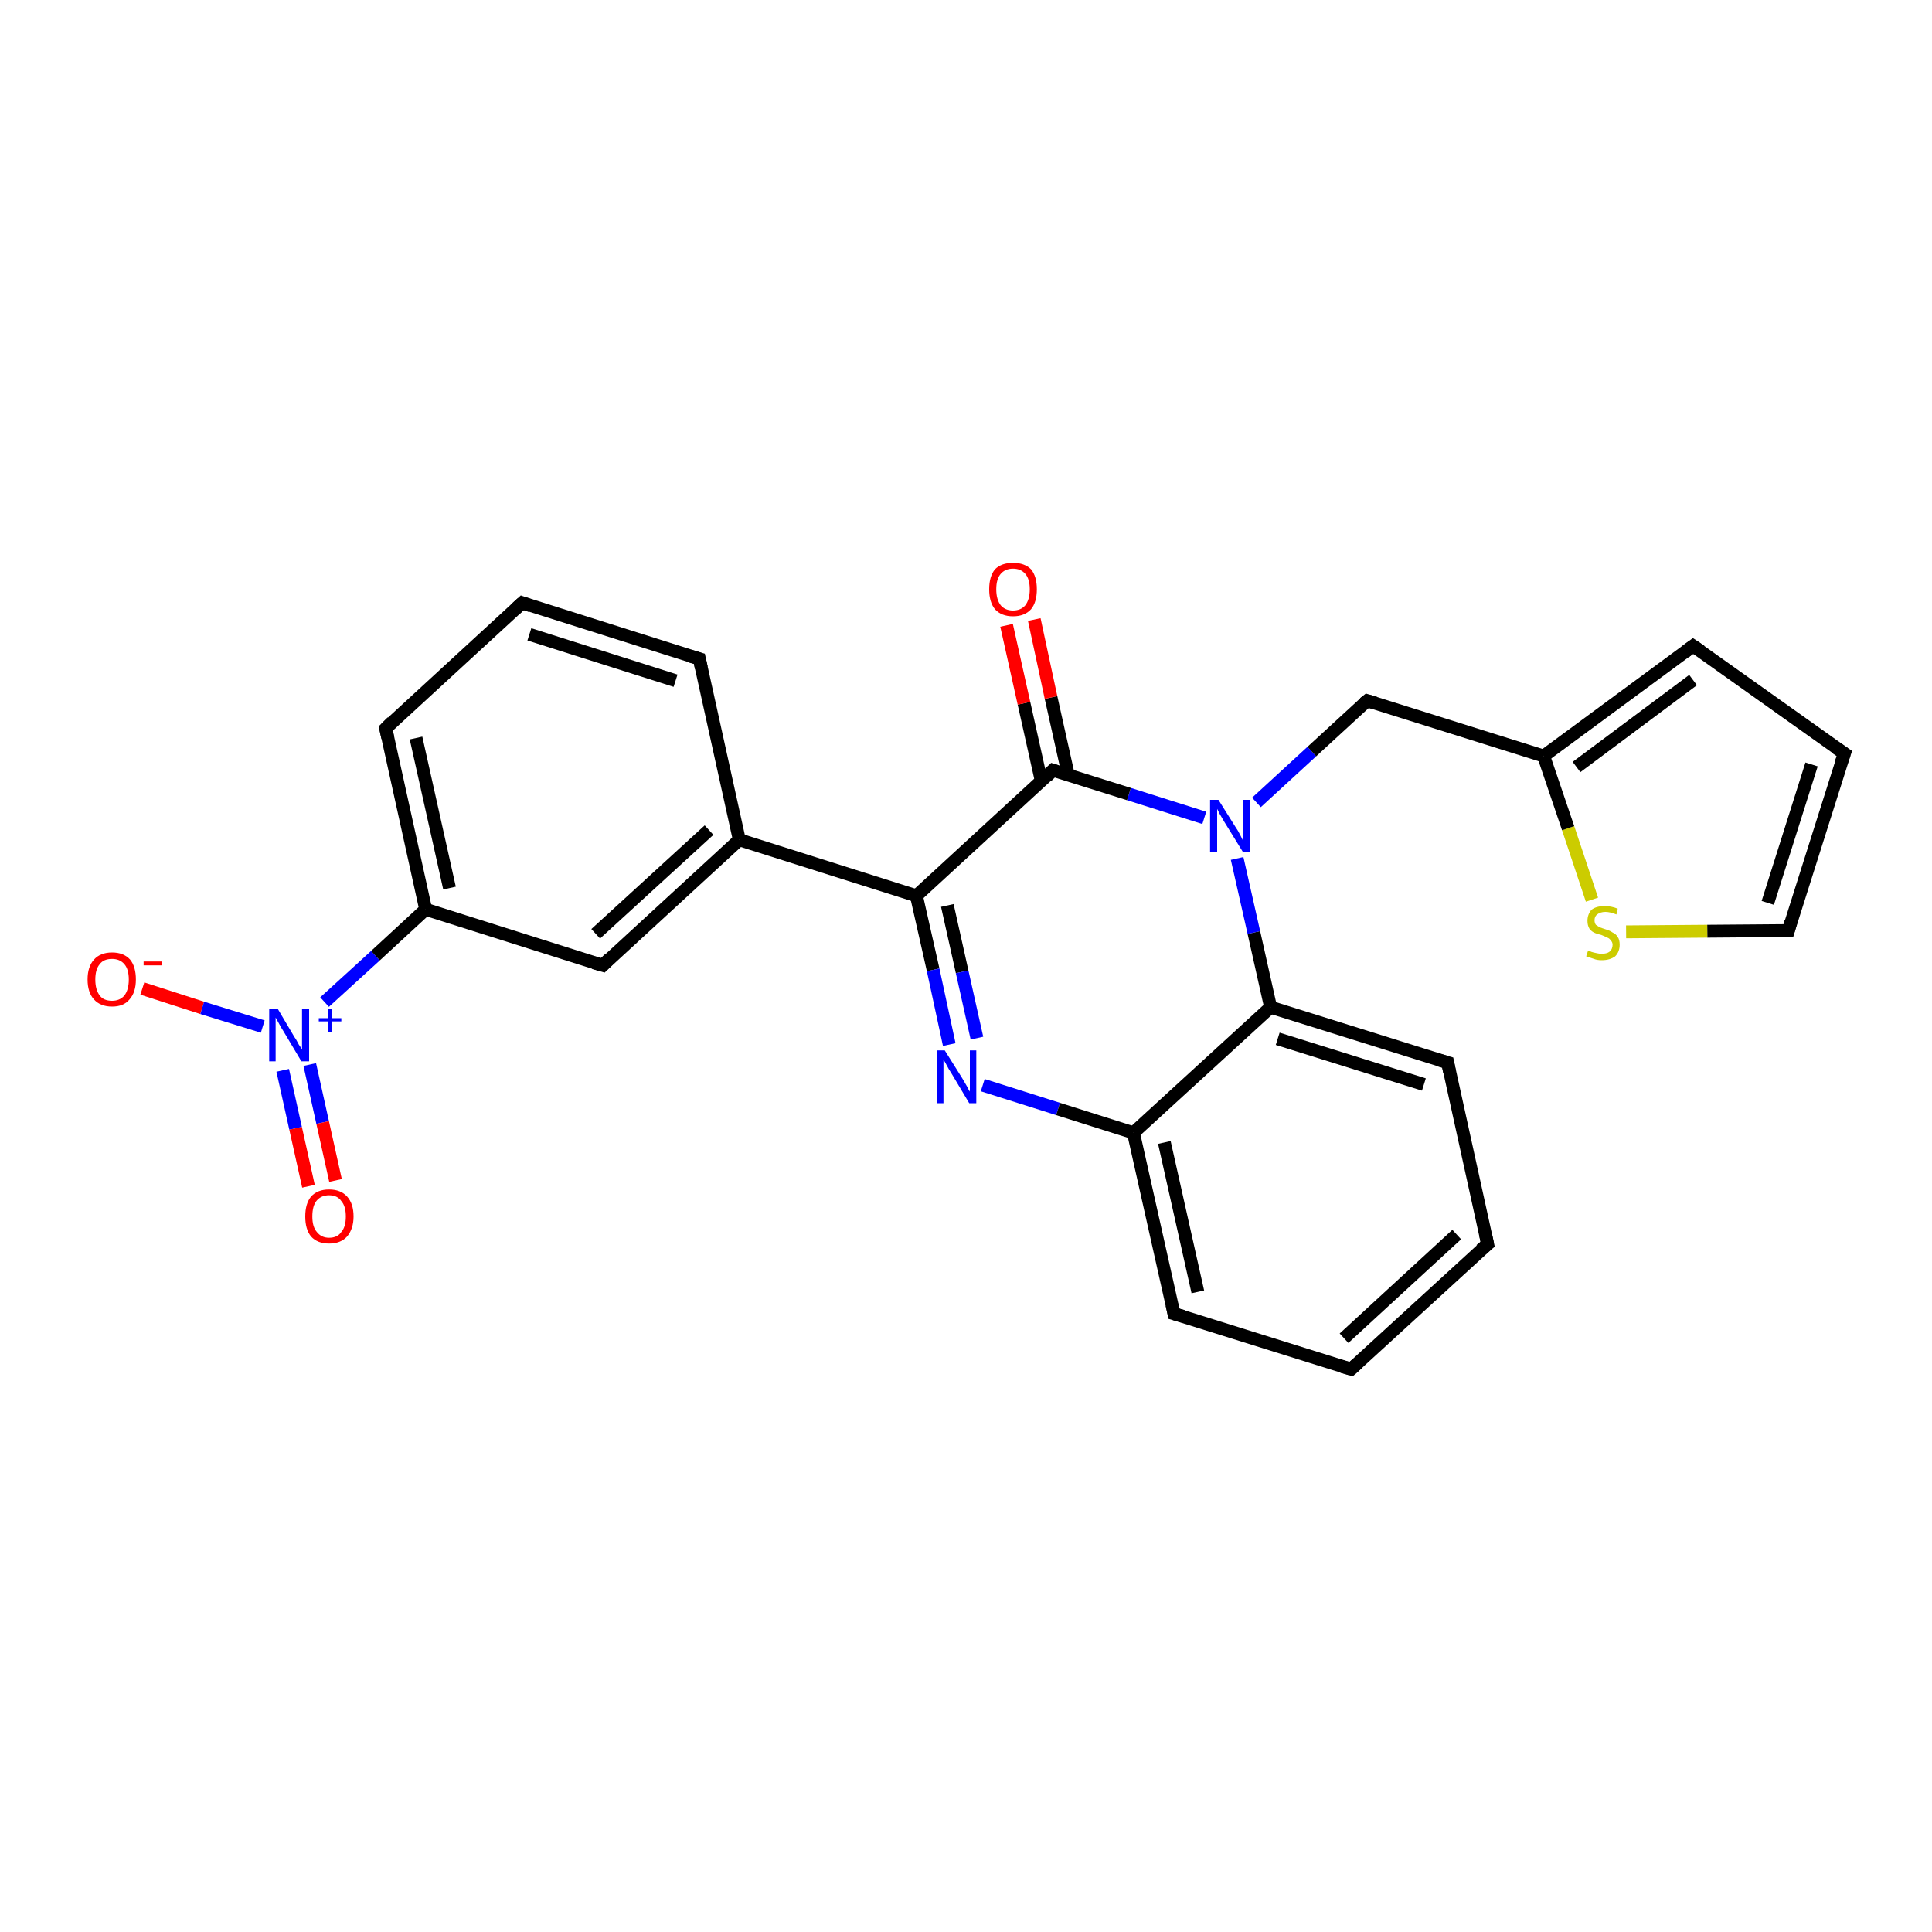 <?xml version='1.0' encoding='iso-8859-1'?>
<svg version='1.1' baseProfile='full'
              xmlns='http://www.w3.org/2000/svg'
                      xmlns:rdkit='http://www.rdkit.org/xml'
                      xmlns:xlink='http://www.w3.org/1999/xlink'
                  xml:space='preserve'
width='300px' height='300px' viewBox='0 0 300 300'>
<!-- END OF HEADER -->
<rect style='opacity:1.0;fill:#FFFFFF;stroke:none' width='300.0' height='300.0' x='0.0' y='0.0'> </rect>
<path class='bond-0 atom-0 atom-1' d='M 22.1,153.5 L 31.4,156.5' style='fill:none;fill-rule:evenodd;stroke:#FF0000;stroke-width:2.0px;stroke-linecap:butt;stroke-linejoin:miter;stroke-opacity:1' />
<path class='bond-0 atom-0 atom-1' d='M 31.4,156.5 L 40.8,159.4' style='fill:none;fill-rule:evenodd;stroke:#0000FF;stroke-width:2.0px;stroke-linecap:butt;stroke-linejoin:miter;stroke-opacity:1' />
<path class='bond-1 atom-1 atom-2' d='M 43.9,166.2 L 45.9,175.2' style='fill:none;fill-rule:evenodd;stroke:#0000FF;stroke-width:2.0px;stroke-linecap:butt;stroke-linejoin:miter;stroke-opacity:1' />
<path class='bond-1 atom-1 atom-2' d='M 45.9,175.2 L 47.9,184.2' style='fill:none;fill-rule:evenodd;stroke:#FF0000;stroke-width:2.0px;stroke-linecap:butt;stroke-linejoin:miter;stroke-opacity:1' />
<path class='bond-1 atom-1 atom-2' d='M 48.1,165.3 L 50.1,174.3' style='fill:none;fill-rule:evenodd;stroke:#0000FF;stroke-width:2.0px;stroke-linecap:butt;stroke-linejoin:miter;stroke-opacity:1' />
<path class='bond-1 atom-1 atom-2' d='M 50.1,174.3 L 52.1,183.3' style='fill:none;fill-rule:evenodd;stroke:#FF0000;stroke-width:2.0px;stroke-linecap:butt;stroke-linejoin:miter;stroke-opacity:1' />
<path class='bond-2 atom-1 atom-3' d='M 50.4,155.6 L 58.3,148.4' style='fill:none;fill-rule:evenodd;stroke:#0000FF;stroke-width:2.0px;stroke-linecap:butt;stroke-linejoin:miter;stroke-opacity:1' />
<path class='bond-2 atom-1 atom-3' d='M 58.3,148.4 L 66.1,141.2' style='fill:none;fill-rule:evenodd;stroke:#000000;stroke-width:2.0px;stroke-linecap:butt;stroke-linejoin:miter;stroke-opacity:1' />
<path class='bond-3 atom-3 atom-4' d='M 66.1,141.2 L 59.9,113.1' style='fill:none;fill-rule:evenodd;stroke:#000000;stroke-width:2.0px;stroke-linecap:butt;stroke-linejoin:miter;stroke-opacity:1' />
<path class='bond-3 atom-3 atom-4' d='M 69.8,137.9 L 64.6,114.6' style='fill:none;fill-rule:evenodd;stroke:#000000;stroke-width:2.0px;stroke-linecap:butt;stroke-linejoin:miter;stroke-opacity:1' />
<path class='bond-4 atom-4 atom-5' d='M 59.9,113.1 L 81.1,93.6' style='fill:none;fill-rule:evenodd;stroke:#000000;stroke-width:2.0px;stroke-linecap:butt;stroke-linejoin:miter;stroke-opacity:1' />
<path class='bond-5 atom-5 atom-6' d='M 81.1,93.6 L 108.6,102.3' style='fill:none;fill-rule:evenodd;stroke:#000000;stroke-width:2.0px;stroke-linecap:butt;stroke-linejoin:miter;stroke-opacity:1' />
<path class='bond-5 atom-5 atom-6' d='M 82.2,98.5 L 104.9,105.7' style='fill:none;fill-rule:evenodd;stroke:#000000;stroke-width:2.0px;stroke-linecap:butt;stroke-linejoin:miter;stroke-opacity:1' />
<path class='bond-6 atom-6 atom-7' d='M 108.6,102.3 L 114.8,130.4' style='fill:none;fill-rule:evenodd;stroke:#000000;stroke-width:2.0px;stroke-linecap:butt;stroke-linejoin:miter;stroke-opacity:1' />
<path class='bond-7 atom-7 atom-8' d='M 114.8,130.4 L 93.6,149.9' style='fill:none;fill-rule:evenodd;stroke:#000000;stroke-width:2.0px;stroke-linecap:butt;stroke-linejoin:miter;stroke-opacity:1' />
<path class='bond-7 atom-7 atom-8' d='M 110.1,128.9 L 92.5,145.0' style='fill:none;fill-rule:evenodd;stroke:#000000;stroke-width:2.0px;stroke-linecap:butt;stroke-linejoin:miter;stroke-opacity:1' />
<path class='bond-8 atom-7 atom-9' d='M 114.8,130.4 L 142.3,139.1' style='fill:none;fill-rule:evenodd;stroke:#000000;stroke-width:2.0px;stroke-linecap:butt;stroke-linejoin:miter;stroke-opacity:1' />
<path class='bond-9 atom-9 atom-10' d='M 142.3,139.1 L 144.9,150.6' style='fill:none;fill-rule:evenodd;stroke:#000000;stroke-width:2.0px;stroke-linecap:butt;stroke-linejoin:miter;stroke-opacity:1' />
<path class='bond-9 atom-9 atom-10' d='M 144.9,150.6 L 147.4,162.2' style='fill:none;fill-rule:evenodd;stroke:#0000FF;stroke-width:2.0px;stroke-linecap:butt;stroke-linejoin:miter;stroke-opacity:1' />
<path class='bond-9 atom-9 atom-10' d='M 147.1,140.6 L 149.4,150.9' style='fill:none;fill-rule:evenodd;stroke:#000000;stroke-width:2.0px;stroke-linecap:butt;stroke-linejoin:miter;stroke-opacity:1' />
<path class='bond-9 atom-9 atom-10' d='M 149.4,150.9 L 151.7,161.2' style='fill:none;fill-rule:evenodd;stroke:#0000FF;stroke-width:2.0px;stroke-linecap:butt;stroke-linejoin:miter;stroke-opacity:1' />
<path class='bond-10 atom-10 atom-11' d='M 152.6,168.5 L 164.3,172.2' style='fill:none;fill-rule:evenodd;stroke:#0000FF;stroke-width:2.0px;stroke-linecap:butt;stroke-linejoin:miter;stroke-opacity:1' />
<path class='bond-10 atom-10 atom-11' d='M 164.3,172.2 L 176.0,175.9' style='fill:none;fill-rule:evenodd;stroke:#000000;stroke-width:2.0px;stroke-linecap:butt;stroke-linejoin:miter;stroke-opacity:1' />
<path class='bond-11 atom-11 atom-12' d='M 176.0,175.9 L 182.3,204.0' style='fill:none;fill-rule:evenodd;stroke:#000000;stroke-width:2.0px;stroke-linecap:butt;stroke-linejoin:miter;stroke-opacity:1' />
<path class='bond-11 atom-11 atom-12' d='M 180.8,177.4 L 186.0,200.6' style='fill:none;fill-rule:evenodd;stroke:#000000;stroke-width:2.0px;stroke-linecap:butt;stroke-linejoin:miter;stroke-opacity:1' />
<path class='bond-12 atom-12 atom-13' d='M 182.3,204.0 L 209.8,212.6' style='fill:none;fill-rule:evenodd;stroke:#000000;stroke-width:2.0px;stroke-linecap:butt;stroke-linejoin:miter;stroke-opacity:1' />
<path class='bond-13 atom-13 atom-14' d='M 209.8,212.6 L 231.0,193.2' style='fill:none;fill-rule:evenodd;stroke:#000000;stroke-width:2.0px;stroke-linecap:butt;stroke-linejoin:miter;stroke-opacity:1' />
<path class='bond-13 atom-13 atom-14' d='M 208.7,207.8 L 226.2,191.7' style='fill:none;fill-rule:evenodd;stroke:#000000;stroke-width:2.0px;stroke-linecap:butt;stroke-linejoin:miter;stroke-opacity:1' />
<path class='bond-14 atom-14 atom-15' d='M 231.0,193.2 L 224.8,165.0' style='fill:none;fill-rule:evenodd;stroke:#000000;stroke-width:2.0px;stroke-linecap:butt;stroke-linejoin:miter;stroke-opacity:1' />
<path class='bond-15 atom-15 atom-16' d='M 224.8,165.0 L 197.3,156.4' style='fill:none;fill-rule:evenodd;stroke:#000000;stroke-width:2.0px;stroke-linecap:butt;stroke-linejoin:miter;stroke-opacity:1' />
<path class='bond-15 atom-15 atom-16' d='M 221.1,168.4 L 198.4,161.3' style='fill:none;fill-rule:evenodd;stroke:#000000;stroke-width:2.0px;stroke-linecap:butt;stroke-linejoin:miter;stroke-opacity:1' />
<path class='bond-16 atom-16 atom-17' d='M 197.3,156.4 L 194.7,144.8' style='fill:none;fill-rule:evenodd;stroke:#000000;stroke-width:2.0px;stroke-linecap:butt;stroke-linejoin:miter;stroke-opacity:1' />
<path class='bond-16 atom-16 atom-17' d='M 194.7,144.8 L 192.1,133.3' style='fill:none;fill-rule:evenodd;stroke:#0000FF;stroke-width:2.0px;stroke-linecap:butt;stroke-linejoin:miter;stroke-opacity:1' />
<path class='bond-17 atom-17 atom-18' d='M 195.1,124.6 L 203.7,116.7' style='fill:none;fill-rule:evenodd;stroke:#0000FF;stroke-width:2.0px;stroke-linecap:butt;stroke-linejoin:miter;stroke-opacity:1' />
<path class='bond-17 atom-17 atom-18' d='M 203.7,116.7 L 212.3,108.8' style='fill:none;fill-rule:evenodd;stroke:#000000;stroke-width:2.0px;stroke-linecap:butt;stroke-linejoin:miter;stroke-opacity:1' />
<path class='bond-18 atom-18 atom-19' d='M 212.3,108.8 L 239.7,117.4' style='fill:none;fill-rule:evenodd;stroke:#000000;stroke-width:2.0px;stroke-linecap:butt;stroke-linejoin:miter;stroke-opacity:1' />
<path class='bond-19 atom-19 atom-20' d='M 239.7,117.4 L 262.9,100.3' style='fill:none;fill-rule:evenodd;stroke:#000000;stroke-width:2.0px;stroke-linecap:butt;stroke-linejoin:miter;stroke-opacity:1' />
<path class='bond-19 atom-19 atom-20' d='M 244.8,119.1 L 262.9,105.6' style='fill:none;fill-rule:evenodd;stroke:#000000;stroke-width:2.0px;stroke-linecap:butt;stroke-linejoin:miter;stroke-opacity:1' />
<path class='bond-20 atom-20 atom-21' d='M 262.9,100.3 L 286.4,117.0' style='fill:none;fill-rule:evenodd;stroke:#000000;stroke-width:2.0px;stroke-linecap:butt;stroke-linejoin:miter;stroke-opacity:1' />
<path class='bond-21 atom-21 atom-22' d='M 286.4,117.0 L 277.7,144.5' style='fill:none;fill-rule:evenodd;stroke:#000000;stroke-width:2.0px;stroke-linecap:butt;stroke-linejoin:miter;stroke-opacity:1' />
<path class='bond-21 atom-21 atom-22' d='M 281.3,118.7 L 274.5,140.2' style='fill:none;fill-rule:evenodd;stroke:#000000;stroke-width:2.0px;stroke-linecap:butt;stroke-linejoin:miter;stroke-opacity:1' />
<path class='bond-22 atom-22 atom-23' d='M 277.7,144.5 L 265.1,144.6' style='fill:none;fill-rule:evenodd;stroke:#000000;stroke-width:2.0px;stroke-linecap:butt;stroke-linejoin:miter;stroke-opacity:1' />
<path class='bond-22 atom-22 atom-23' d='M 265.1,144.6 L 252.5,144.7' style='fill:none;fill-rule:evenodd;stroke:#CCCC00;stroke-width:2.0px;stroke-linecap:butt;stroke-linejoin:miter;stroke-opacity:1' />
<path class='bond-23 atom-17 atom-24' d='M 187.0,127.0 L 175.3,123.3' style='fill:none;fill-rule:evenodd;stroke:#0000FF;stroke-width:2.0px;stroke-linecap:butt;stroke-linejoin:miter;stroke-opacity:1' />
<path class='bond-23 atom-17 atom-24' d='M 175.3,123.3 L 163.5,119.6' style='fill:none;fill-rule:evenodd;stroke:#000000;stroke-width:2.0px;stroke-linecap:butt;stroke-linejoin:miter;stroke-opacity:1' />
<path class='bond-24 atom-24 atom-25' d='M 165.9,120.4 L 163.2,108.3' style='fill:none;fill-rule:evenodd;stroke:#000000;stroke-width:2.0px;stroke-linecap:butt;stroke-linejoin:miter;stroke-opacity:1' />
<path class='bond-24 atom-24 atom-25' d='M 163.2,108.3 L 160.6,96.2' style='fill:none;fill-rule:evenodd;stroke:#FF0000;stroke-width:2.0px;stroke-linecap:butt;stroke-linejoin:miter;stroke-opacity:1' />
<path class='bond-24 atom-24 atom-25' d='M 161.7,121.3 L 159.0,109.2' style='fill:none;fill-rule:evenodd;stroke:#000000;stroke-width:2.0px;stroke-linecap:butt;stroke-linejoin:miter;stroke-opacity:1' />
<path class='bond-24 atom-24 atom-25' d='M 159.0,109.2 L 156.3,97.1' style='fill:none;fill-rule:evenodd;stroke:#FF0000;stroke-width:2.0px;stroke-linecap:butt;stroke-linejoin:miter;stroke-opacity:1' />
<path class='bond-25 atom-8 atom-3' d='M 93.6,149.9 L 66.1,141.2' style='fill:none;fill-rule:evenodd;stroke:#000000;stroke-width:2.0px;stroke-linecap:butt;stroke-linejoin:miter;stroke-opacity:1' />
<path class='bond-26 atom-24 atom-9' d='M 163.5,119.6 L 142.3,139.1' style='fill:none;fill-rule:evenodd;stroke:#000000;stroke-width:2.0px;stroke-linecap:butt;stroke-linejoin:miter;stroke-opacity:1' />
<path class='bond-27 atom-16 atom-11' d='M 197.3,156.4 L 176.0,175.9' style='fill:none;fill-rule:evenodd;stroke:#000000;stroke-width:2.0px;stroke-linecap:butt;stroke-linejoin:miter;stroke-opacity:1' />
<path class='bond-28 atom-23 atom-19' d='M 247.2,139.7 L 243.5,128.6' style='fill:none;fill-rule:evenodd;stroke:#CCCC00;stroke-width:2.0px;stroke-linecap:butt;stroke-linejoin:miter;stroke-opacity:1' />
<path class='bond-28 atom-23 atom-19' d='M 243.5,128.6 L 239.7,117.4' style='fill:none;fill-rule:evenodd;stroke:#000000;stroke-width:2.0px;stroke-linecap:butt;stroke-linejoin:miter;stroke-opacity:1' />
<path d='M 60.2,114.5 L 59.9,113.1 L 60.9,112.1' style='fill:none;stroke:#000000;stroke-width:2.0px;stroke-linecap:butt;stroke-linejoin:miter;stroke-opacity:1;' />
<path d='M 80.0,94.6 L 81.1,93.6 L 82.5,94.1' style='fill:none;stroke:#000000;stroke-width:2.0px;stroke-linecap:butt;stroke-linejoin:miter;stroke-opacity:1;' />
<path d='M 107.2,101.9 L 108.6,102.3 L 108.9,103.7' style='fill:none;stroke:#000000;stroke-width:2.0px;stroke-linecap:butt;stroke-linejoin:miter;stroke-opacity:1;' />
<path d='M 94.6,148.9 L 93.6,149.9 L 92.2,149.5' style='fill:none;stroke:#000000;stroke-width:2.0px;stroke-linecap:butt;stroke-linejoin:miter;stroke-opacity:1;' />
<path d='M 182.0,202.6 L 182.3,204.0 L 183.7,204.4' style='fill:none;stroke:#000000;stroke-width:2.0px;stroke-linecap:butt;stroke-linejoin:miter;stroke-opacity:1;' />
<path d='M 208.4,212.2 L 209.8,212.6 L 210.8,211.7' style='fill:none;stroke:#000000;stroke-width:2.0px;stroke-linecap:butt;stroke-linejoin:miter;stroke-opacity:1;' />
<path d='M 229.9,194.1 L 231.0,193.2 L 230.7,191.8' style='fill:none;stroke:#000000;stroke-width:2.0px;stroke-linecap:butt;stroke-linejoin:miter;stroke-opacity:1;' />
<path d='M 225.1,166.5 L 224.8,165.0 L 223.4,164.6' style='fill:none;stroke:#000000;stroke-width:2.0px;stroke-linecap:butt;stroke-linejoin:miter;stroke-opacity:1;' />
<path d='M 211.8,109.2 L 212.3,108.8 L 213.6,109.2' style='fill:none;stroke:#000000;stroke-width:2.0px;stroke-linecap:butt;stroke-linejoin:miter;stroke-opacity:1;' />
<path d='M 261.7,101.2 L 262.9,100.3 L 264.1,101.1' style='fill:none;stroke:#000000;stroke-width:2.0px;stroke-linecap:butt;stroke-linejoin:miter;stroke-opacity:1;' />
<path d='M 285.2,116.2 L 286.4,117.0 L 285.9,118.4' style='fill:none;stroke:#000000;stroke-width:2.0px;stroke-linecap:butt;stroke-linejoin:miter;stroke-opacity:1;' />
<path d='M 278.1,143.1 L 277.7,144.5 L 277.1,144.5' style='fill:none;stroke:#000000;stroke-width:2.0px;stroke-linecap:butt;stroke-linejoin:miter;stroke-opacity:1;' />
<path d='M 164.1,119.8 L 163.5,119.6 L 162.5,120.6' style='fill:none;stroke:#000000;stroke-width:2.0px;stroke-linecap:butt;stroke-linejoin:miter;stroke-opacity:1;' />
<path class='atom-0' d='M 13.6 152.1
Q 13.6 150.1, 14.6 149.0
Q 15.6 147.9, 17.4 147.9
Q 19.2 147.9, 20.2 149.0
Q 21.1 150.1, 21.1 152.1
Q 21.1 154.1, 20.1 155.2
Q 19.2 156.3, 17.4 156.3
Q 15.6 156.3, 14.6 155.2
Q 13.6 154.1, 13.6 152.1
M 17.4 155.4
Q 18.6 155.4, 19.3 154.6
Q 20.0 153.7, 20.0 152.1
Q 20.0 150.5, 19.3 149.7
Q 18.6 148.9, 17.4 148.9
Q 16.1 148.9, 15.5 149.7
Q 14.8 150.5, 14.8 152.1
Q 14.8 153.7, 15.5 154.6
Q 16.1 155.4, 17.4 155.4
' fill='#FF0000'/>
<path class='atom-0' d='M 22.3 149.3
L 25.1 149.3
L 25.1 149.9
L 22.3 149.9
L 22.3 149.3
' fill='#FF0000'/>
<path class='atom-1' d='M 43.1 156.6
L 45.7 161.0
Q 46.0 161.4, 46.4 162.2
Q 46.9 162.9, 46.9 163.0
L 46.9 156.6
L 48.0 156.6
L 48.0 164.8
L 46.8 164.8
L 44.0 160.1
Q 43.6 159.5, 43.3 158.9
Q 42.9 158.2, 42.8 158.0
L 42.8 164.8
L 41.8 164.8
L 41.8 156.6
L 43.1 156.6
' fill='#0000FF'/>
<path class='atom-1' d='M 49.5 158.1
L 50.9 158.1
L 50.9 156.6
L 51.6 156.6
L 51.6 158.1
L 53.0 158.1
L 53.0 158.6
L 51.6 158.6
L 51.6 160.2
L 50.9 160.2
L 50.9 158.6
L 49.5 158.6
L 49.5 158.1
' fill='#0000FF'/>
<path class='atom-2' d='M 47.4 188.9
Q 47.4 186.9, 48.3 185.8
Q 49.3 184.7, 51.1 184.7
Q 52.9 184.7, 53.9 185.8
Q 54.9 186.9, 54.9 188.9
Q 54.9 190.8, 53.9 192.0
Q 52.9 193.1, 51.1 193.1
Q 49.3 193.1, 48.3 192.0
Q 47.4 190.9, 47.4 188.9
M 51.1 192.2
Q 52.4 192.2, 53.0 191.3
Q 53.7 190.5, 53.7 188.9
Q 53.7 187.3, 53.0 186.5
Q 52.4 185.6, 51.1 185.6
Q 49.9 185.6, 49.2 186.4
Q 48.5 187.2, 48.5 188.9
Q 48.5 190.5, 49.2 191.3
Q 49.9 192.2, 51.1 192.2
' fill='#FF0000'/>
<path class='atom-10' d='M 146.7 163.1
L 149.4 167.4
Q 149.7 167.9, 150.1 168.6
Q 150.5 169.4, 150.6 169.5
L 150.6 163.1
L 151.6 163.1
L 151.6 171.3
L 150.5 171.3
L 147.7 166.6
Q 147.3 166.0, 147.0 165.4
Q 146.6 164.7, 146.5 164.5
L 146.5 171.3
L 145.5 171.3
L 145.5 163.1
L 146.7 163.1
' fill='#0000FF'/>
<path class='atom-17' d='M 189.2 124.2
L 191.9 128.5
Q 192.2 128.9, 192.6 129.7
Q 193.0 130.5, 193.0 130.5
L 193.0 124.2
L 194.1 124.2
L 194.1 132.3
L 193.0 132.3
L 190.1 127.6
Q 189.8 127.1, 189.4 126.4
Q 189.1 125.8, 189.0 125.6
L 189.0 132.3
L 187.9 132.3
L 187.9 124.2
L 189.2 124.2
' fill='#0000FF'/>
<path class='atom-23' d='M 246.6 147.6
Q 246.7 147.6, 247.1 147.8
Q 247.4 147.9, 247.9 148.0
Q 248.3 148.1, 248.7 148.1
Q 249.5 148.1, 249.9 147.8
Q 250.4 147.4, 250.4 146.7
Q 250.4 146.3, 250.1 146.0
Q 249.9 145.7, 249.6 145.6
Q 249.2 145.4, 248.7 145.2
Q 247.9 145.0, 247.5 144.8
Q 247.1 144.6, 246.8 144.2
Q 246.5 143.7, 246.5 143.0
Q 246.5 142.0, 247.1 141.3
Q 247.8 140.7, 249.2 140.7
Q 250.2 140.7, 251.2 141.1
L 251.0 142.0
Q 250.0 141.6, 249.3 141.6
Q 248.5 141.6, 248.0 142.0
Q 247.6 142.3, 247.6 142.9
Q 247.6 143.3, 247.8 143.6
Q 248.1 143.8, 248.4 144.0
Q 248.7 144.1, 249.3 144.3
Q 250.0 144.5, 250.4 144.8
Q 250.9 145.0, 251.2 145.5
Q 251.5 145.9, 251.5 146.7
Q 251.5 147.8, 250.8 148.5
Q 250.0 149.1, 248.7 149.1
Q 248.0 149.1, 247.5 148.9
Q 246.9 148.7, 246.3 148.5
L 246.6 147.6
' fill='#CCCC00'/>
<path class='atom-25' d='M 153.6 91.5
Q 153.6 89.5, 154.5 88.4
Q 155.5 87.4, 157.3 87.4
Q 159.1 87.4, 160.1 88.4
Q 161.0 89.5, 161.0 91.5
Q 161.0 93.5, 160.1 94.6
Q 159.1 95.7, 157.3 95.7
Q 155.5 95.7, 154.5 94.6
Q 153.6 93.5, 153.6 91.5
M 157.3 94.8
Q 158.5 94.8, 159.2 94.0
Q 159.9 93.1, 159.9 91.5
Q 159.9 89.9, 159.2 89.1
Q 158.5 88.3, 157.3 88.3
Q 156.1 88.3, 155.4 89.1
Q 154.7 89.9, 154.7 91.5
Q 154.7 93.1, 155.4 94.0
Q 156.1 94.8, 157.3 94.8
' fill='#FF0000'/>
</svg>
